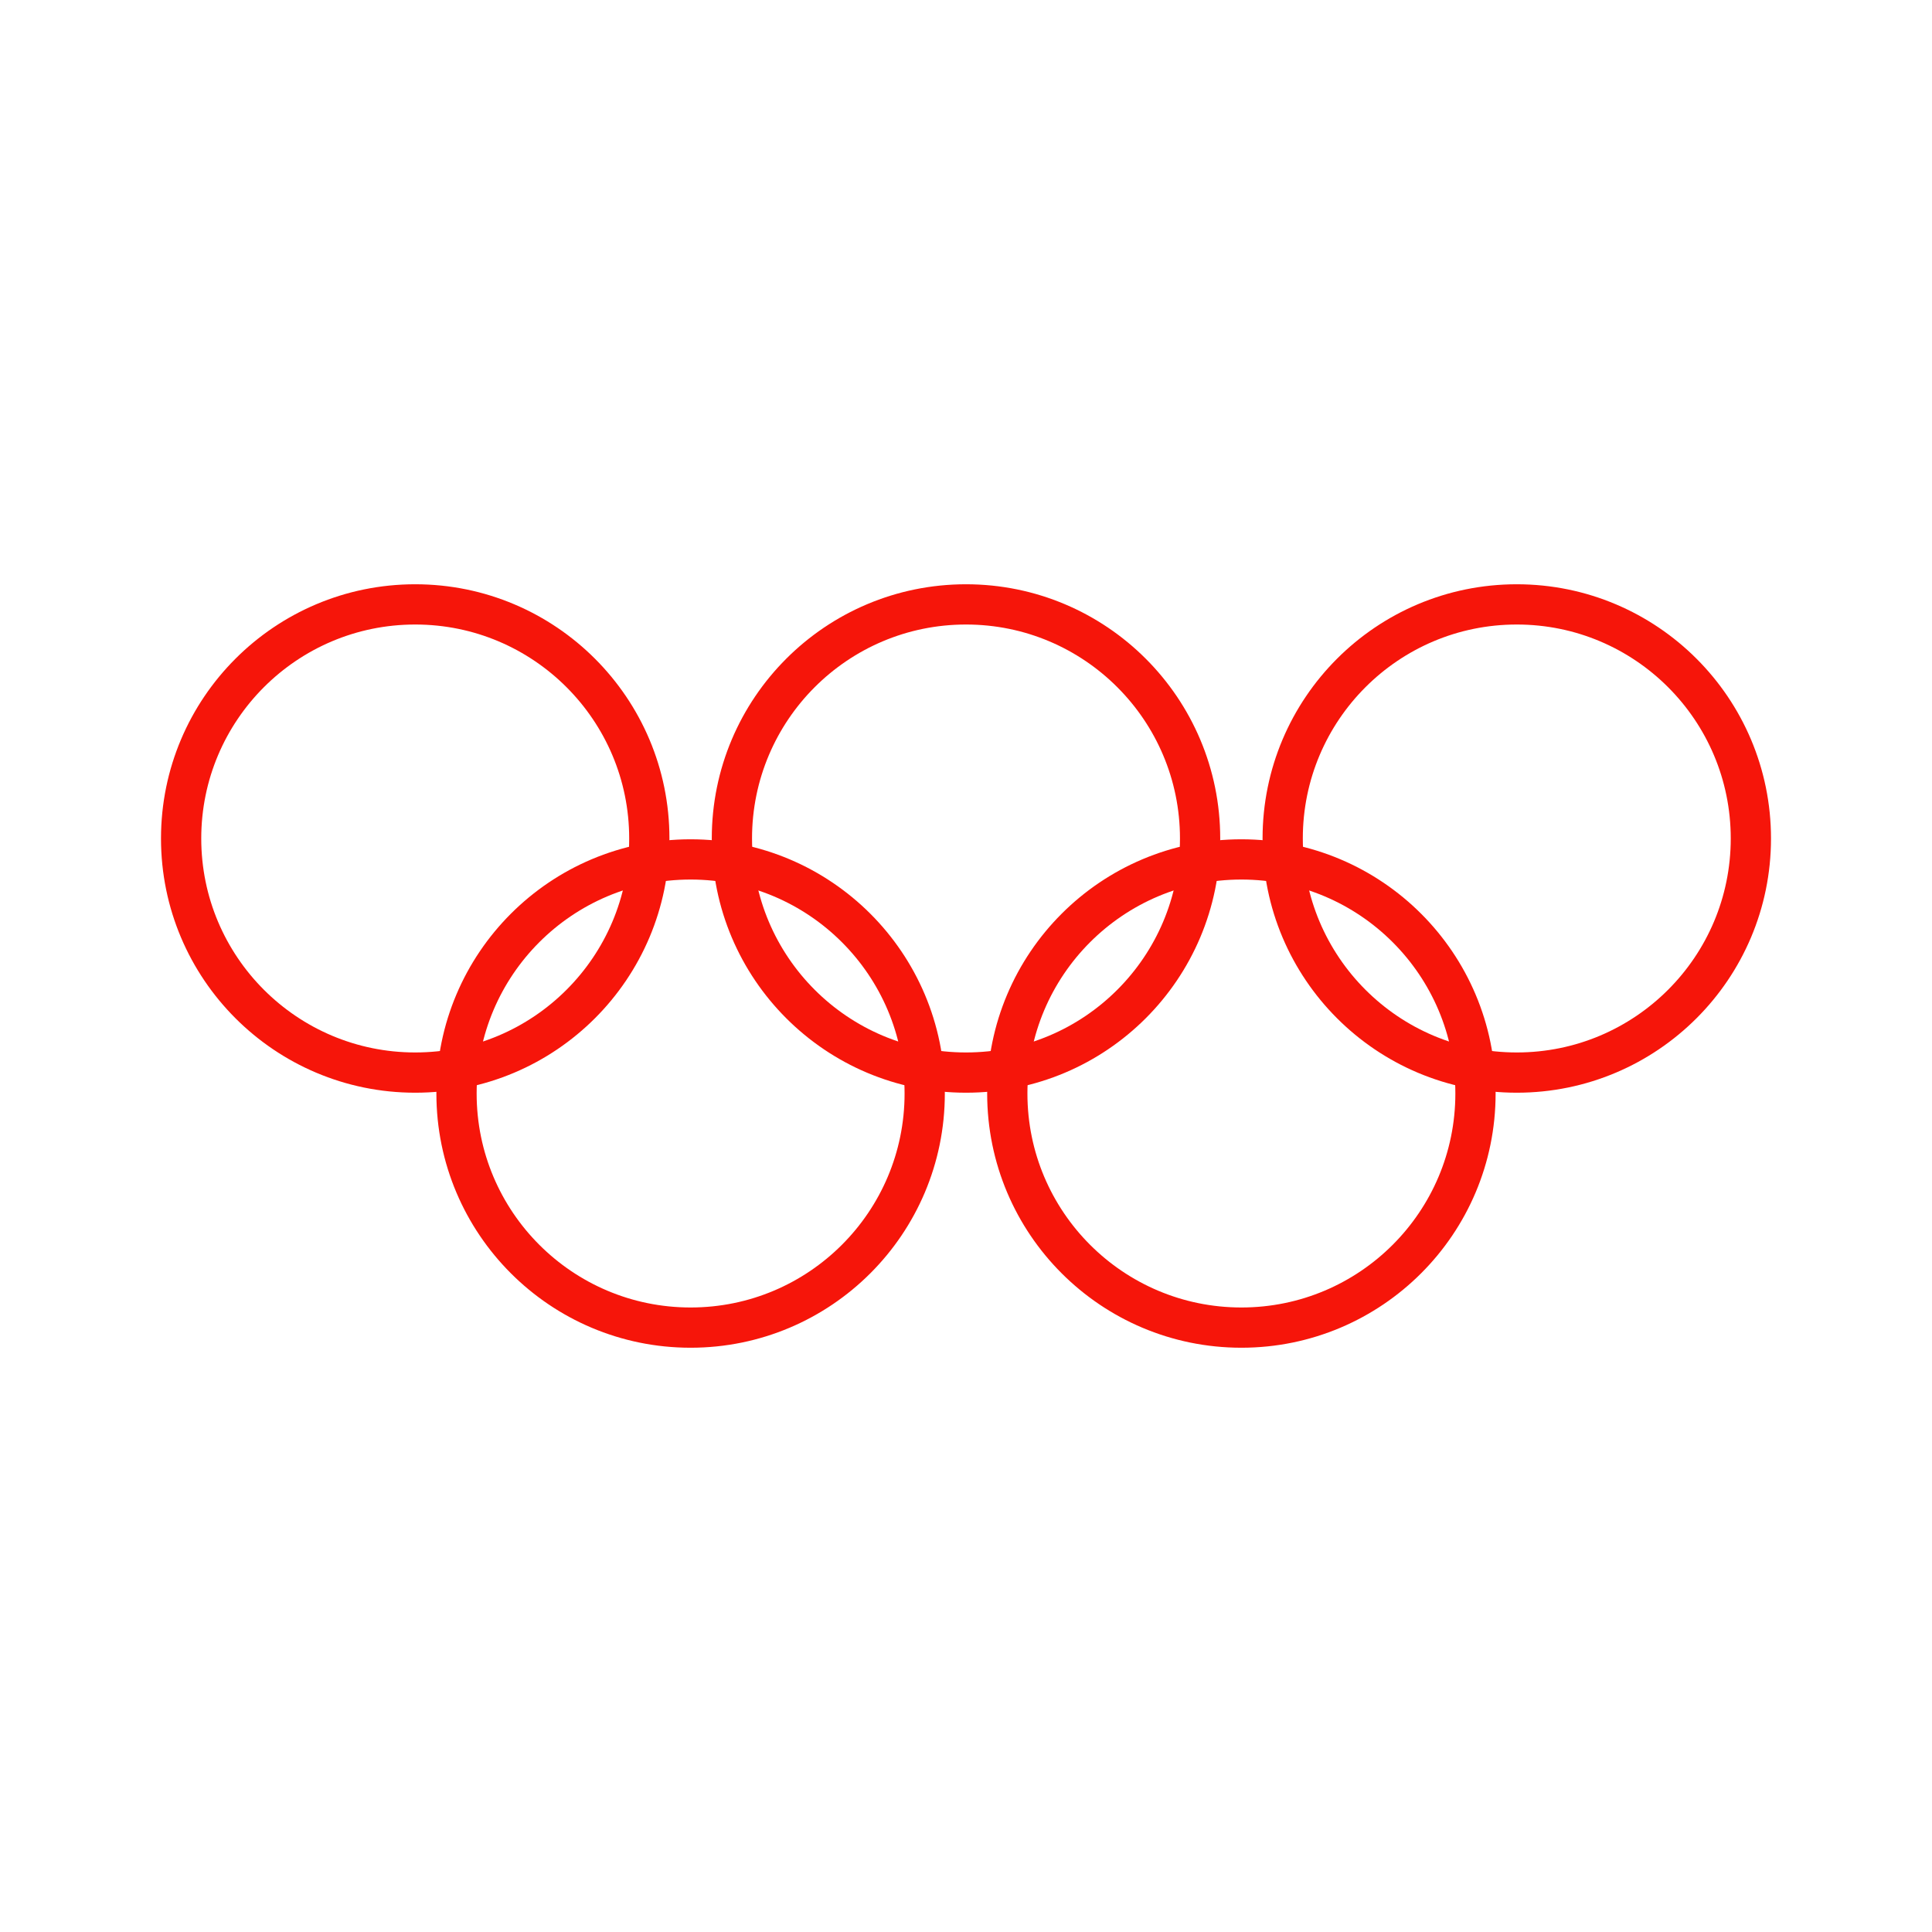 <!DOCTYPE svg PUBLIC "-//W3C//DTD SVG 1.1//EN" "http://www.w3.org/Graphics/SVG/1.1/DTD/svg11.dtd">
<!-- Uploaded to: SVG Repo, www.svgrepo.com, Transformed by: SVG Repo Mixer Tools -->
<svg width="64px" height="64px" viewBox="0 0 48 48" xmlns="http://www.w3.org/2000/svg" fill="#000000" stroke="#000000">
<g id="SVGRepo_bgCarrier" stroke-width="0"/>
<g id="SVGRepo_tracerCarrier" stroke-linecap="round" stroke-linejoin="round"/>
<g id="SVGRepo_iconCarrier">
<defs>
<style>.a{fill:none;stroke:#f6150a;stroke-linecap:round;stroke-linejoin:round;}</style>
</defs>
<circle class="a" cx="10.316" cy="20.832" r="5.816"/>
<circle class="a" cx="24" cy="20.832" r="5.816"/>
<circle class="a" cx="37.684" cy="20.832" r="5.816"/>
<circle class="a" cx="17.158" cy="27.168" r="5.816"/>
<circle class="a" cx="30.842" cy="27.168" r="5.816"/>
</g>
</svg>